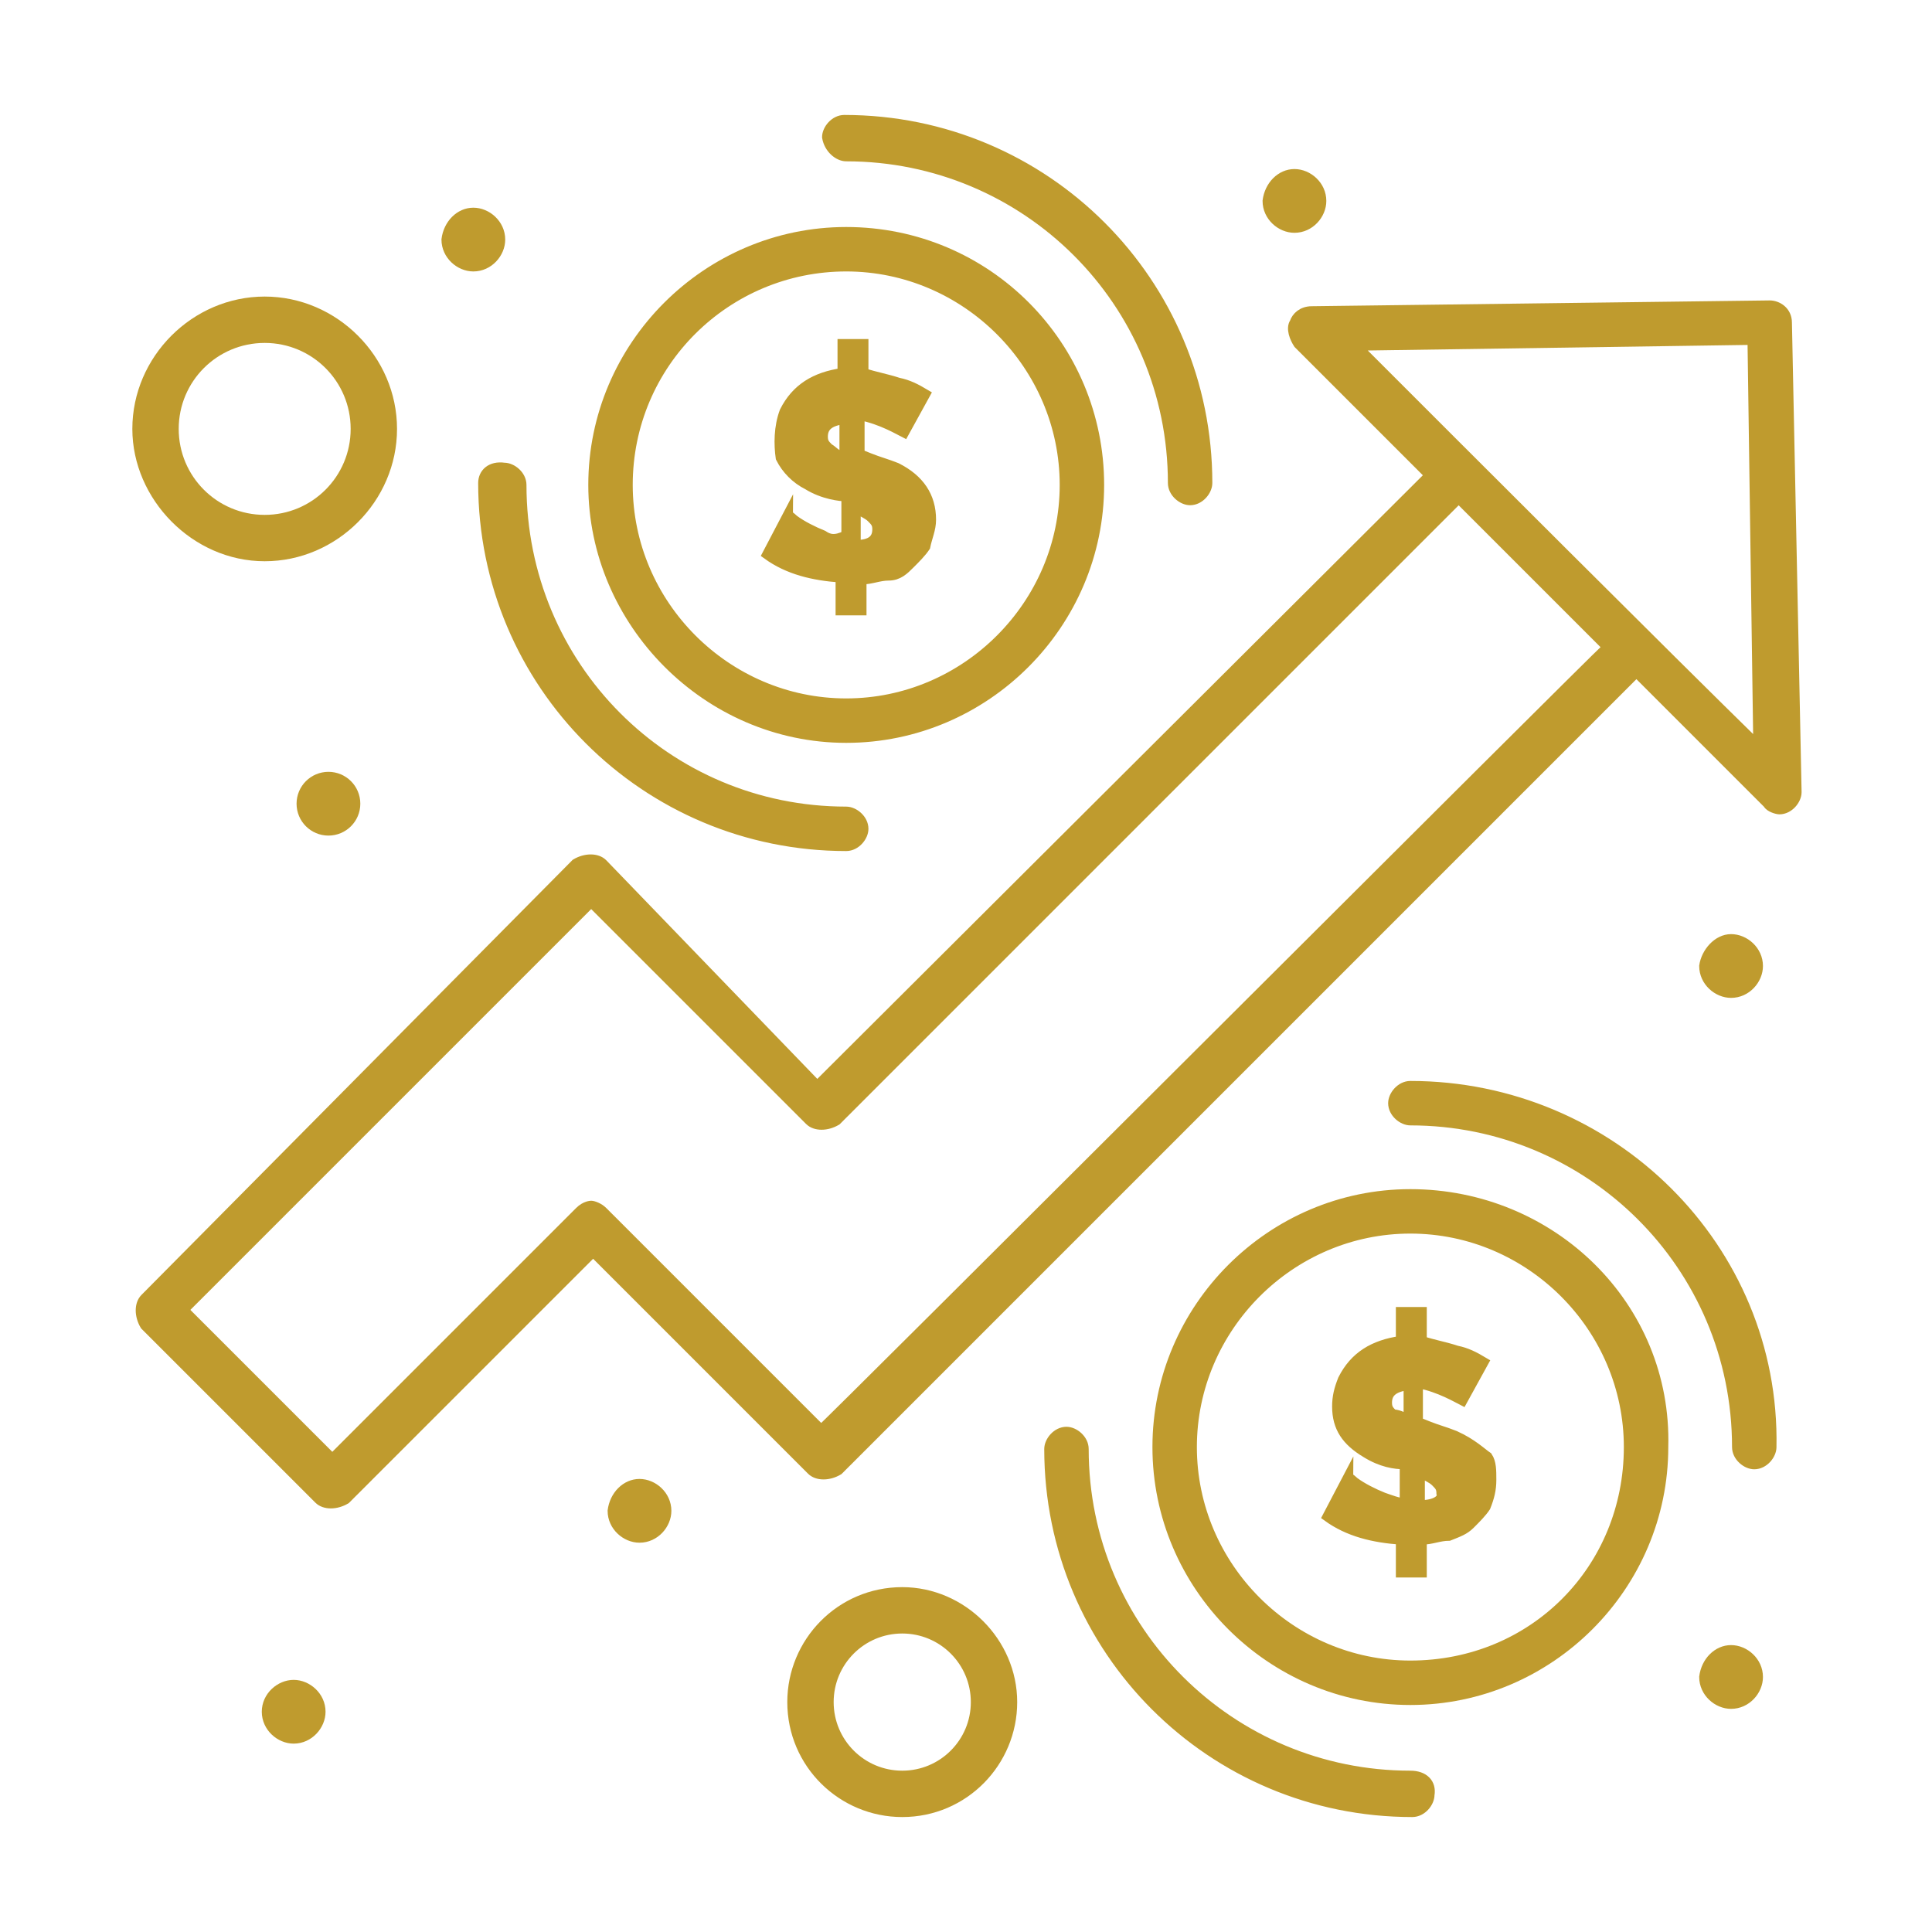 <?xml version="1.0" encoding="utf-8"?>
<!-- Generator: Adobe Illustrator 27.3.1, SVG Export Plug-In . SVG Version: 6.00 Build 0)  -->
<svg version="1.1" id="Vrstva_1" xmlns="http://www.w3.org/2000/svg" xmlns:xlink="http://www.w3.org/1999/xlink" x="0px" y="0px"
	 viewBox="0 0 100 100" style="enable-background:new 0 0 100 100;" xml:space="preserve">
<style type="text/css">
	.st0{fill:#BF9B2E;stroke:#BF9B2E;stroke-width:0.5;stroke-miterlimit:10;}
</style>
<g>
	<g>
		<g>
			<g id="_x32_39_x2C__Analysis_x2C__Graph_x2C__Growth_x2C__Money">
				<g>
					<g>
						<g>
							<path class="st0" d="M89.6,48.6c0.7,0,1.4,0.6,1.4,1.4c0,0.7-0.6,1.4-1.4,1.4c-0.7,0-1.4-0.6-1.4-1.4
								C88.3,49.3,88.9,48.6,89.6,48.6z"/>
							<path class="st0" d="M89.6,85.4c0.7,0,1.4,0.6,1.4,1.4c0,0.7-0.6,1.4-1.4,1.4c-0.7,0-1.4-0.6-1.4-1.4
								C88.3,86,88.9,85.4,89.6,85.4z"/>
							<path class="st0" d="M75.3,74.3c-0.5-0.2-0.9-0.3-1.4-0.5l-0.5-0.2v-2c1.1,0.2,2.1,0.8,2.3,0.9l1.1-2
								c-0.5-0.3-0.9-0.5-1.4-0.6c-0.6-0.2-1.2-0.3-1.8-0.5v-1.5h-1.1v1.5c-1.4,0.2-2.4,0.8-3,2c-0.2,0.5-0.3,0.9-0.3,1.4
								c0,1.1,0.5,1.8,1.5,2.4c0.8,0.5,1.5,0.6,2,0.6v2c-0.3,0-0.8-0.2-1.1-0.3c-0.5-0.2-1.1-0.5-1.5-0.8c-0.2-0.2-0.3-0.2-0.3-0.3
								l-1.1,2.1c1.1,0.8,2.4,1.1,3.8,1.2v1.7h1.1v-1.7c0.5,0,0.9-0.2,1.4-0.2c0.5-0.2,0.8-0.3,1.1-0.6c0.3-0.3,0.6-0.6,0.8-0.9
								c0.2-0.5,0.3-0.9,0.3-1.4c0-0.5,0-0.9-0.2-1.2C76.7,75.2,76.2,74.7,75.3,74.3z M72.9,73.5c-0.3-0.2-0.6-0.3-0.8-0.3
								c-0.2-0.2-0.3-0.3-0.3-0.6c0-0.5,0.3-0.8,1.1-0.9V73.5z M73.5,77.9v-1.7c0.3,0.2,0.6,0.3,0.8,0.5c0.2,0.2,0.3,0.3,0.3,0.6
								C74.7,77.6,74.3,77.9,73.5,77.9z"/>
							<path class="st0" d="M67,9c0.7,0,1.4,0.6,1.4,1.4c0,0.7-0.6,1.4-1.4,1.4c-0.7,0-1.4-0.6-1.4-1.4C65.7,9.6,66.3,9,67,9z"/>
							<path class="st0" d="M42.6,27.7c-0.5-0.2-1.1-0.5-1.5-0.8c-0.2-0.2-0.3-0.2-0.3-0.3l-1.1,2.1c1.1,0.8,2.4,1.1,3.8,1.2v1.7
								h1.1V30c0.5,0,0.9-0.2,1.4-0.2c0.5,0,0.8-0.3,1.1-0.6c0.3-0.3,0.6-0.6,0.8-0.9c0.1-0.5,0.3-0.9,0.3-1.4
								c0-1.2-0.6-2.1-1.8-2.7c-0.5-0.2-0.9-0.3-1.4-0.5l-0.5-0.2v-2c1.1,0.2,2.1,0.8,2.3,0.9l1.1-2c-0.5-0.3-0.9-0.5-1.4-0.6
								c-0.6-0.2-1.2-0.3-1.8-0.5v-1.5h-1.1v1.5c-1.4,0.2-2.4,0.8-3,2c-0.3,0.8-0.3,1.7-0.2,2.4c0.3,0.6,0.8,1.1,1.4,1.4
								c0.8,0.5,1.7,0.6,2,0.6v2C43.2,28,42.9,27.9,42.6,27.7z M44.3,26.3c0.3,0.2,0.6,0.3,0.8,0.5c0.2,0.2,0.3,0.3,0.3,0.6
								c0,0.5-0.3,0.8-1.1,0.8V26.3z M42.9,23.2c-0.2-0.2-0.3-0.3-0.3-0.6c0-0.5,0.3-0.8,1.1-0.9v2C43.2,23.5,43.1,23.3,42.9,23.2z"
								/>
							<path class="st0" d="M33.1,76.8c0.7,0,1.4,0.6,1.4,1.4c0,0.7-0.6,1.4-1.4,1.4c-0.7,0-1.4-0.6-1.4-1.4
								C31.8,77.4,32.4,76.8,33.1,76.8z"/>
							<path class="st0" d="M24.5,11c0.7,0,1.4,0.6,1.4,1.4c0,0.7-0.6,1.4-1.4,1.4c-0.7,0-1.4-0.6-1.4-1.4
								C23.2,11.6,23.8,11,24.5,11z"/>
							<circle class="st0" cx="17" cy="41.6" r="1.4"/>
							<path class="st0" d="M15.2,87.2c0.7,0,1.4,0.6,1.4,1.4c0,0.7-0.6,1.4-1.4,1.4c-0.7,0-1.4-0.6-1.4-1.4
								C13.8,87.8,14.5,87.2,15.2,87.2z"/>
							<path class="st0" d="M92.5,16.7c0-0.6-0.5-0.9-0.9-0.9l-23.7,0.3c-0.5,0-0.8,0.3-0.9,0.6c-0.2,0.3,0,0.8,0.2,1.1l6.8,6.8
								L42.3,56.2L31.2,44.7c-0.3-0.3-0.9-0.3-1.4,0L7.5,67.2c-0.3,0.3-0.3,0.9,0,1.4l9,9c0.3,0.3,0.9,0.3,1.4,0l12.8-12.8L42,76.1
								c0.3,0.3,0.9,0.3,1.4,0c0,0,41.1-41.1,41.3-41.3l6.8,6.8c0.1,0.2,0.5,0.3,0.6,0.3c0.5,0,0.9-0.5,0.9-0.9L92.5,16.7z M42.5,74
								L31.2,62.7c-0.2-0.2-0.5-0.3-0.6-0.3c0,0-0.3,0-0.6,0.3L17.2,75.5l-7.7-7.7l21.1-21.1L41.9,58c0.3,0.3,0.9,0.3,1.4,0
								l32.2-32.2l7.7,7.7C82.4,34.2,42.6,74,42.5,74z M70.2,17.9l20.5-0.3L91,38.6C86.3,34,75.9,23.6,70.2,17.9z"/>
							<path class="st0" d="M73,61.8c-7.2,0-13.1,5.9-13.1,13.1C59.9,82.1,65.8,88,73,88c7.2,0,13.1-5.9,13.1-13.1
								C86.3,67.6,80.3,61.8,73,61.8z M73,86.2c-6.2,0-11.3-5.1-11.3-11.3c0-6.2,5.1-11.3,11.3-11.3c6.2,0,11.3,5.1,11.3,11.3
								C84.3,81.2,79.4,86.2,73,86.2z"/>
							<path class="st0" d="M73,56.2c-0.5,0-0.9,0.5-0.9,0.9c0,0.5,0.5,0.9,0.9,0.9c9.3,0,16.9,7.5,16.9,16.9c0,0.5,0.5,0.9,0.9,0.9
								c0.5,0,0.9-0.5,0.9-0.9C91.9,64.6,83.4,56.2,73,56.2z"/>
							<path class="st0" d="M73,91.9c-9.3,0-16.9-7.5-16.9-16.9c0-0.5-0.5-0.9-0.9-0.9c-0.5,0-0.9,0.5-0.9,0.9
								c0,10.4,8.4,18.8,18.8,18.8c0.5,0,0.9-0.5,0.9-0.9C74.1,92.3,73.7,91.9,73,91.9z"/>
							<path class="st0" d="M43.8,38.2c7.2,0,13.1-5.9,13.1-13.1S51.1,12,43.8,12c-7.2,0-13.1,5.9-13.1,13.1
								C30.7,32.2,36.6,38.2,43.8,38.2z M43.8,13.8c6.2,0,11.3,5.1,11.3,11.3c0,6.2-5.1,11.3-11.3,11.3c-6.2,0-11.3-5.1-11.3-11.3
								C32.5,18.8,37.6,13.8,43.8,13.8z"/>
							<path class="st0" d="M43.8,8.1c9.3,0,16.9,7.5,16.9,16.9c0,0.5,0.5,0.9,0.9,0.9c0.5,0,0.9-0.5,0.9-0.9
								c0-10.4-8.4-18.8-18.8-18.8c-0.5,0-0.9,0.5-0.9,0.9C42.9,7.7,43.4,8.1,43.8,8.1z"/>
							<path class="st0" d="M25,25c0,10.4,8.4,18.8,18.8,18.8c0.5,0,0.9-0.5,0.9-0.9c0-0.5-0.5-0.9-0.9-0.9C34.5,42,27,34.5,27,25.1
								c0-0.5-0.5-0.9-0.9-0.9C25.4,24.1,25,24.5,25,25z"/>
							<path class="st0" d="M13.7,28.8c3.6,0,6.6-3,6.6-6.6c0-3.6-3-6.6-6.6-6.6c-3.6,0-6.6,3-6.6,6.6C7.1,25.7,10.1,28.8,13.7,28.8
								z M13.7,17.5c2.6,0,4.7,2.1,4.7,4.7s-2.1,4.7-4.7,4.7c-2.6,0-4.7-2.1-4.7-4.7S11.1,17.5,13.7,17.5z"/>
							<path class="st0" d="M46.7,82.4c-3.2,0-5.7,2.6-5.7,5.7c0,3.2,2.6,5.7,5.7,5.7c3.2,0,5.7-2.6,5.7-5.7
								C52.4,85,49.8,82.4,46.7,82.4z M46.7,91.9c-2.1,0-3.8-1.7-3.8-3.8c0-2.1,1.7-3.8,3.8-3.8c2.1,0,3.8,1.7,3.8,3.8
								C50.5,90.2,48.8,91.9,46.7,91.9z"/>
						</g>
					</g>
				</g>
			</g>
			<g id="Layer_1_00000036222848649292606560000013446896760342411942_">
			</g>
		</g>
	</g>
</g>
</svg>

